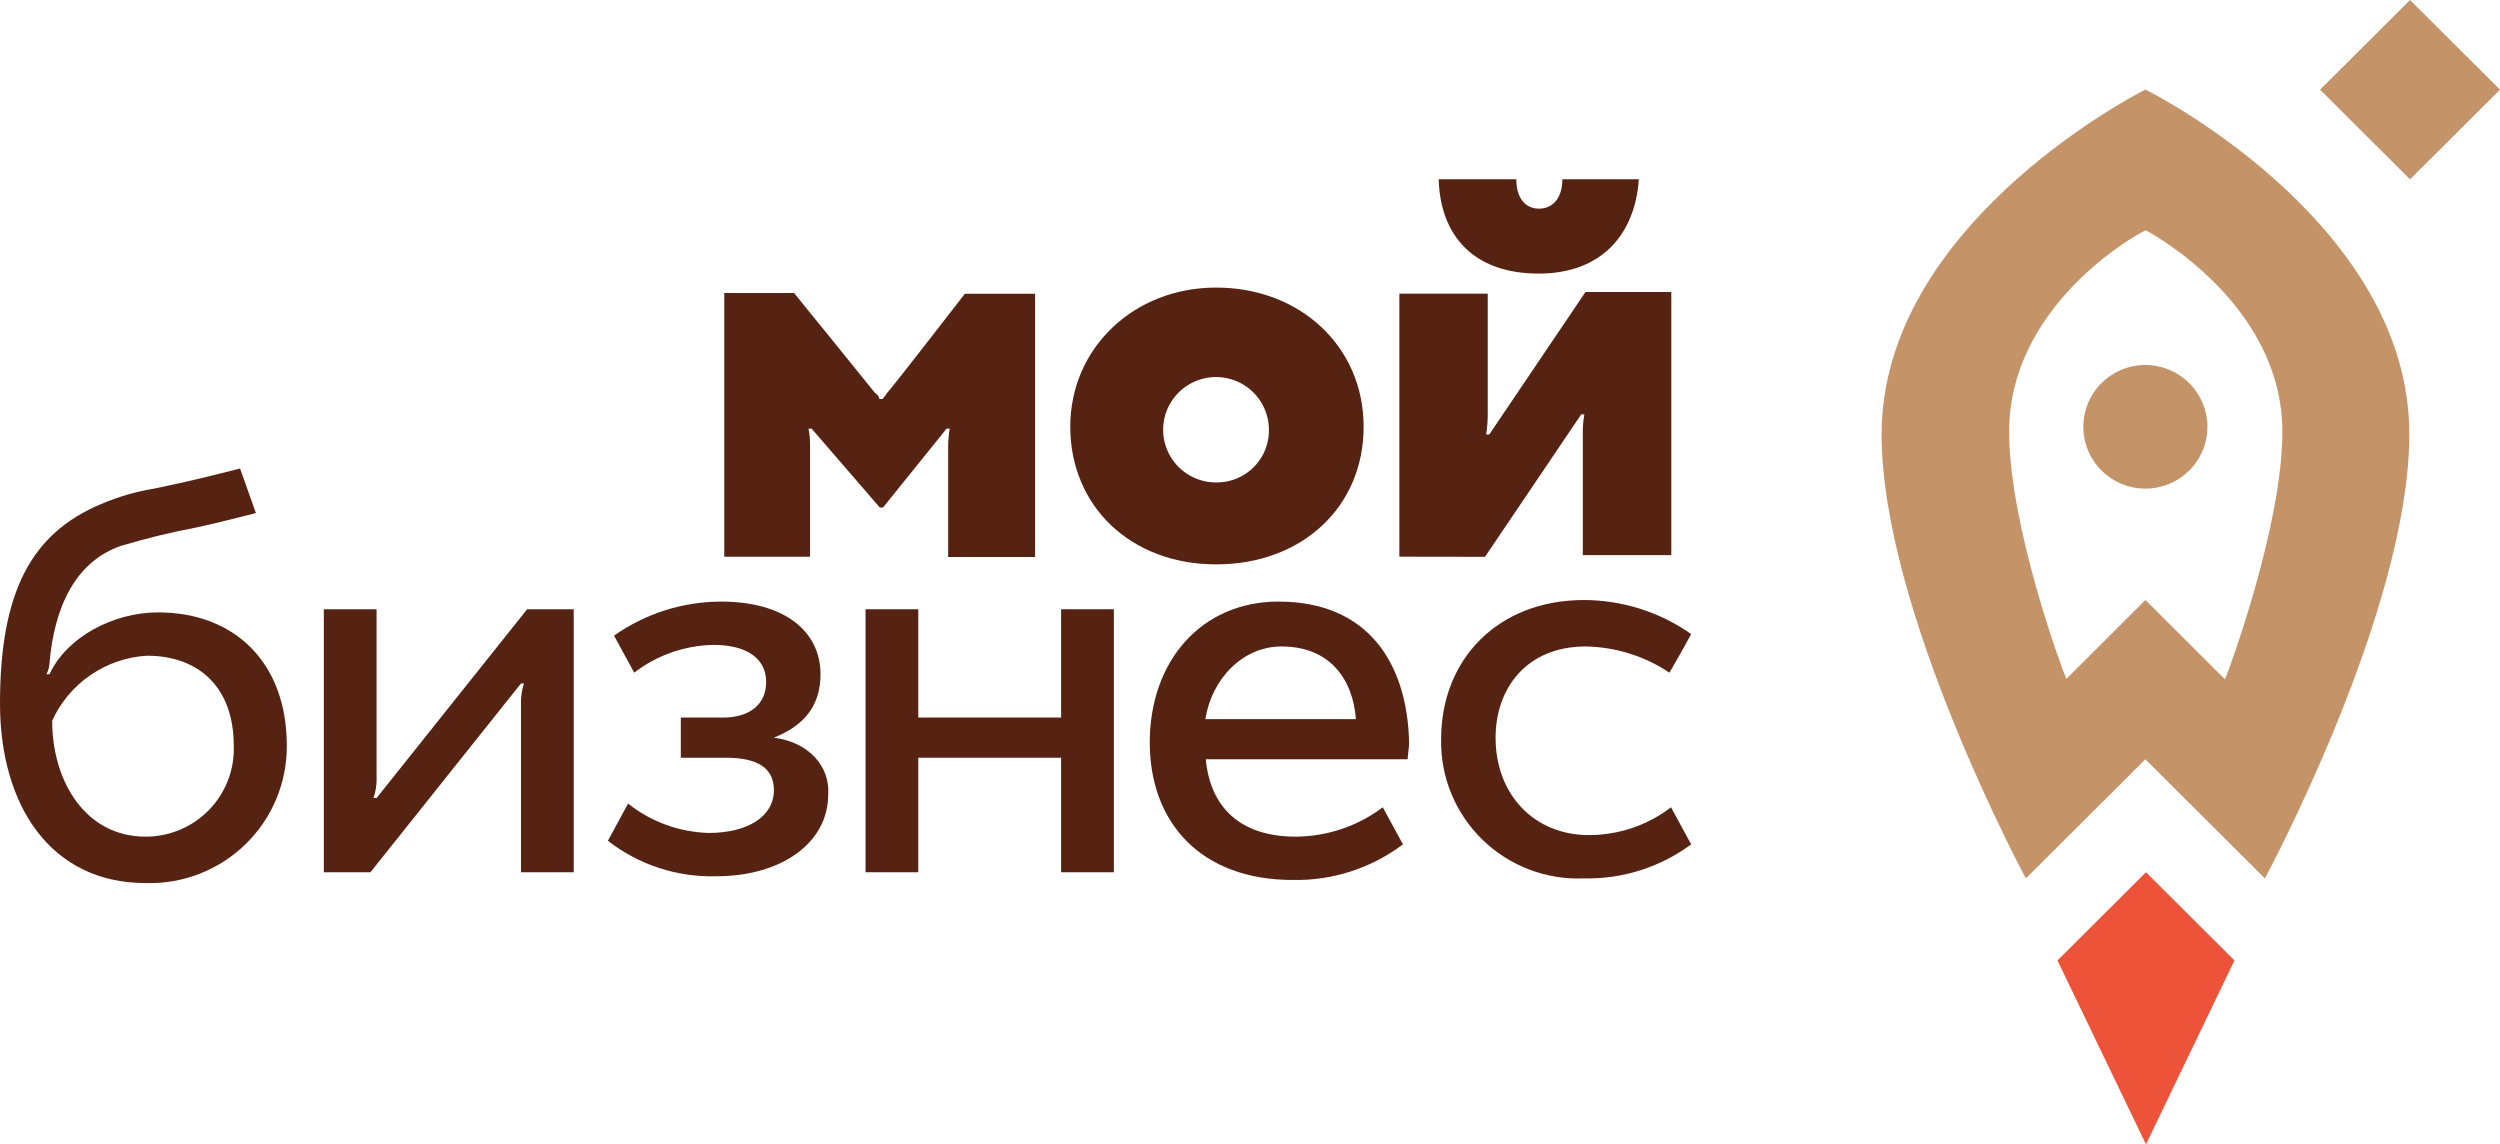 <svg width="142" height="65" viewBox="0 0 142 65" fill="none" xmlns="http://www.w3.org/2000/svg">
<path d="M126.916 54.553L121.89 49.544L116.864 54.553L121.89 65L126.916 54.553Z" fill="#ED5338"/>
<path d="M121.857 20.73C121.16 20.73 120.479 20.936 119.899 21.321C119.32 21.707 118.868 22.256 118.601 22.898C118.335 23.539 118.265 24.245 118.401 24.927C118.537 25.608 118.873 26.234 119.365 26.725C119.858 27.216 120.486 27.55 121.17 27.686C121.854 27.821 122.562 27.752 123.206 27.486C123.85 27.22 124.401 26.77 124.788 26.192C125.175 25.615 125.382 24.936 125.382 24.241C125.379 23.311 125.008 22.419 124.347 21.761C123.686 21.102 122.791 20.732 121.857 20.73Z" fill="#C59368"/>
<path d="M121.858 5.087C120.802 5.621 106.875 13.001 106.875 24.678C106.875 34.695 115.069 49.892 115.069 49.892L121.858 43.127L128.646 49.892C128.646 49.892 136.848 34.695 136.848 24.678C136.88 13.001 122.945 5.621 121.858 5.087ZM126.356 38.563L121.858 34.08L117.367 38.563C117.099 37.948 114.119 29.864 114.119 24.508C114.119 17.387 121.256 13.349 121.874 13.082C122.401 13.349 129.637 17.387 129.637 24.508C129.653 29.776 126.648 37.948 126.389 38.563H126.356Z" fill="#C59368"/>
<path d="M136.889 0L131.779 5.093L136.889 10.185L142 5.092L136.889 0Z" fill="#C59368"/>
<path d="M88.741 10.184C88.741 11.236 88.214 11.851 87.418 11.851C86.622 11.851 86.126 11.236 86.126 10.184H81.717C81.807 13.348 83.658 15.54 87.401 15.54C90.934 15.54 92.867 13.348 93.086 10.184H88.741Z" fill="#562212"/>
<path d="M79.484 31.619V16.681H84.503V23.624C84.499 23.976 84.469 24.328 84.413 24.676H84.592L90.057 16.584H94.93V31.53H89.903V24.506C89.904 24.18 89.934 23.855 89.992 23.535H89.814L84.349 31.627L79.484 31.619Z" fill="#562212"/>
<path d="M69.074 16.334C73.841 16.334 77.454 19.676 77.454 24.24C77.454 28.804 73.946 32.057 69.074 32.057C64.201 32.057 60.791 28.723 60.791 24.24C60.791 19.757 64.413 16.334 69.074 16.334ZM69.074 27.404C69.484 27.409 69.891 27.33 70.269 27.17C70.647 27.011 70.988 26.775 71.269 26.478C71.551 26.18 71.768 25.828 71.905 25.442C72.043 25.057 72.099 24.648 72.07 24.24C72.037 23.656 71.832 23.094 71.483 22.625C71.132 22.155 70.652 21.798 70.1 21.597C69.549 21.397 68.95 21.361 68.379 21.496C67.807 21.631 67.288 21.929 66.885 22.355C66.482 22.78 66.213 23.314 66.111 23.89C66.01 24.466 66.079 25.06 66.312 25.597C66.545 26.134 66.93 26.591 67.421 26.913C67.912 27.234 68.486 27.404 69.074 27.404Z" fill="#562212"/>
<path d="M54.806 16.683C54.806 16.683 50.567 22.161 50.396 22.307C50.318 22.433 50.228 22.552 50.129 22.663H49.95C49.95 22.663 49.95 22.485 49.69 22.307C49.422 21.959 45.102 16.643 45.102 16.643H41.139V31.621H46.011V25.398C46.021 25.045 45.991 24.692 45.922 24.346H46.1L49.974 28.829H50.153L53.766 24.346H53.945C53.884 24.693 53.853 25.046 53.856 25.398V31.637H58.793V16.683H54.806Z" fill="#562212"/>
<path d="M8.982 34.784C6.423 34.784 3.784 36.192 2.81 38.296H2.64C2.736 38.104 2.794 37.895 2.81 37.681C3.078 34.444 4.312 31.887 6.87 31.005C8.29 30.579 9.732 30.228 11.191 29.953C12.425 29.686 13.748 29.338 14.536 29.144L13.635 26.611C12.221 26.967 10.898 27.315 8.762 27.752C7.72 27.922 6.703 28.219 5.733 28.634C1.762 30.301 0 33.643 0 39.963C0 45.676 2.818 50.159 8.283 50.159C9.329 50.188 10.37 50.007 11.344 49.627C12.318 49.246 13.206 48.675 13.953 47.945C14.7 47.215 15.292 46.343 15.694 45.381C16.096 44.418 16.298 43.385 16.29 42.342C16.29 37.681 13.367 34.784 8.982 34.784ZM8.251 47.521C4.905 47.521 2.964 44.446 2.964 40.934C3.439 39.89 4.19 38.995 5.138 38.345C6.085 37.695 7.192 37.314 8.34 37.244C11.337 37.244 13.277 39.089 13.277 42.342C13.303 43.015 13.193 43.686 12.952 44.315C12.71 44.944 12.344 45.518 11.874 46.002C11.405 46.486 10.841 46.87 10.219 47.131C9.596 47.392 8.927 47.525 8.251 47.521Z" fill="#562212"/>
<path d="M21.39 45.328H21.211C21.322 45.016 21.382 44.688 21.39 44.357V34.606H18.393V49.544H21.04L29.591 38.822H29.762C29.659 39.136 29.601 39.463 29.591 39.793V49.544H32.588V34.606H29.941L21.39 45.328Z" fill="#562212"/>
<path d="M43.957 41.898C45.719 41.194 46.604 40.053 46.604 38.297C46.604 35.869 44.574 34.17 40.96 34.17C38.781 34.174 36.656 34.849 34.878 36.104L36.023 38.208C37.313 37.213 38.891 36.66 40.522 36.63C42.463 36.63 43.518 37.439 43.518 38.734C43.518 40.029 42.552 40.757 41.082 40.757H38.67V43.039H41.228C43.08 43.039 43.957 43.654 43.957 44.884C43.957 46.381 42.463 47.311 40.254 47.311C38.586 47.265 36.978 46.68 35.674 45.644L34.529 47.756C36.286 49.126 38.47 49.839 40.7 49.771C44.314 49.771 47.043 47.926 47.043 45.118C47.148 43.573 45.987 42.165 43.957 41.898Z" fill="#562212"/>
<path d="M60.271 40.756H52.158V34.606H49.162V49.544H52.158V43.038H60.271V49.544H63.267V34.606H60.271V40.756Z" fill="#562212"/>
<path d="M72.614 34.17C68.205 34.17 65.306 37.593 65.306 42.165C65.306 46.737 68.221 49.982 73.427 49.982C75.682 50.028 77.888 49.316 79.687 47.959L78.542 45.855C77.119 46.925 75.388 47.51 73.605 47.522C70.357 47.522 68.733 45.766 68.489 43.128H79.955C79.955 42.869 80.037 42.513 80.037 42.165C79.931 37.682 77.722 34.17 72.614 34.17ZM68.465 40.846C68.822 38.564 70.584 36.719 72.785 36.719C75.521 36.719 76.845 38.564 77.016 40.846H68.465Z" fill="#562212"/>
<path d="M90.244 47.433C87.158 47.433 84.949 45.151 84.949 41.898C84.949 39.09 86.72 36.719 90.066 36.719C91.762 36.748 93.415 37.265 94.824 38.208C94.824 38.208 95.636 36.808 96.058 36.015C94.278 34.763 92.155 34.088 89.976 34.081C85.104 34.081 81.856 37.423 81.856 41.987C81.835 43.047 82.031 44.099 82.435 45.081C82.838 46.061 83.438 46.95 84.199 47.691C84.96 48.431 85.865 49.009 86.859 49.388C87.852 49.767 88.913 49.938 89.976 49.893C92.163 49.94 94.303 49.259 96.058 47.959L94.913 45.855C93.574 46.879 91.932 47.434 90.244 47.433Z" fill="#562212"/>
</svg>
